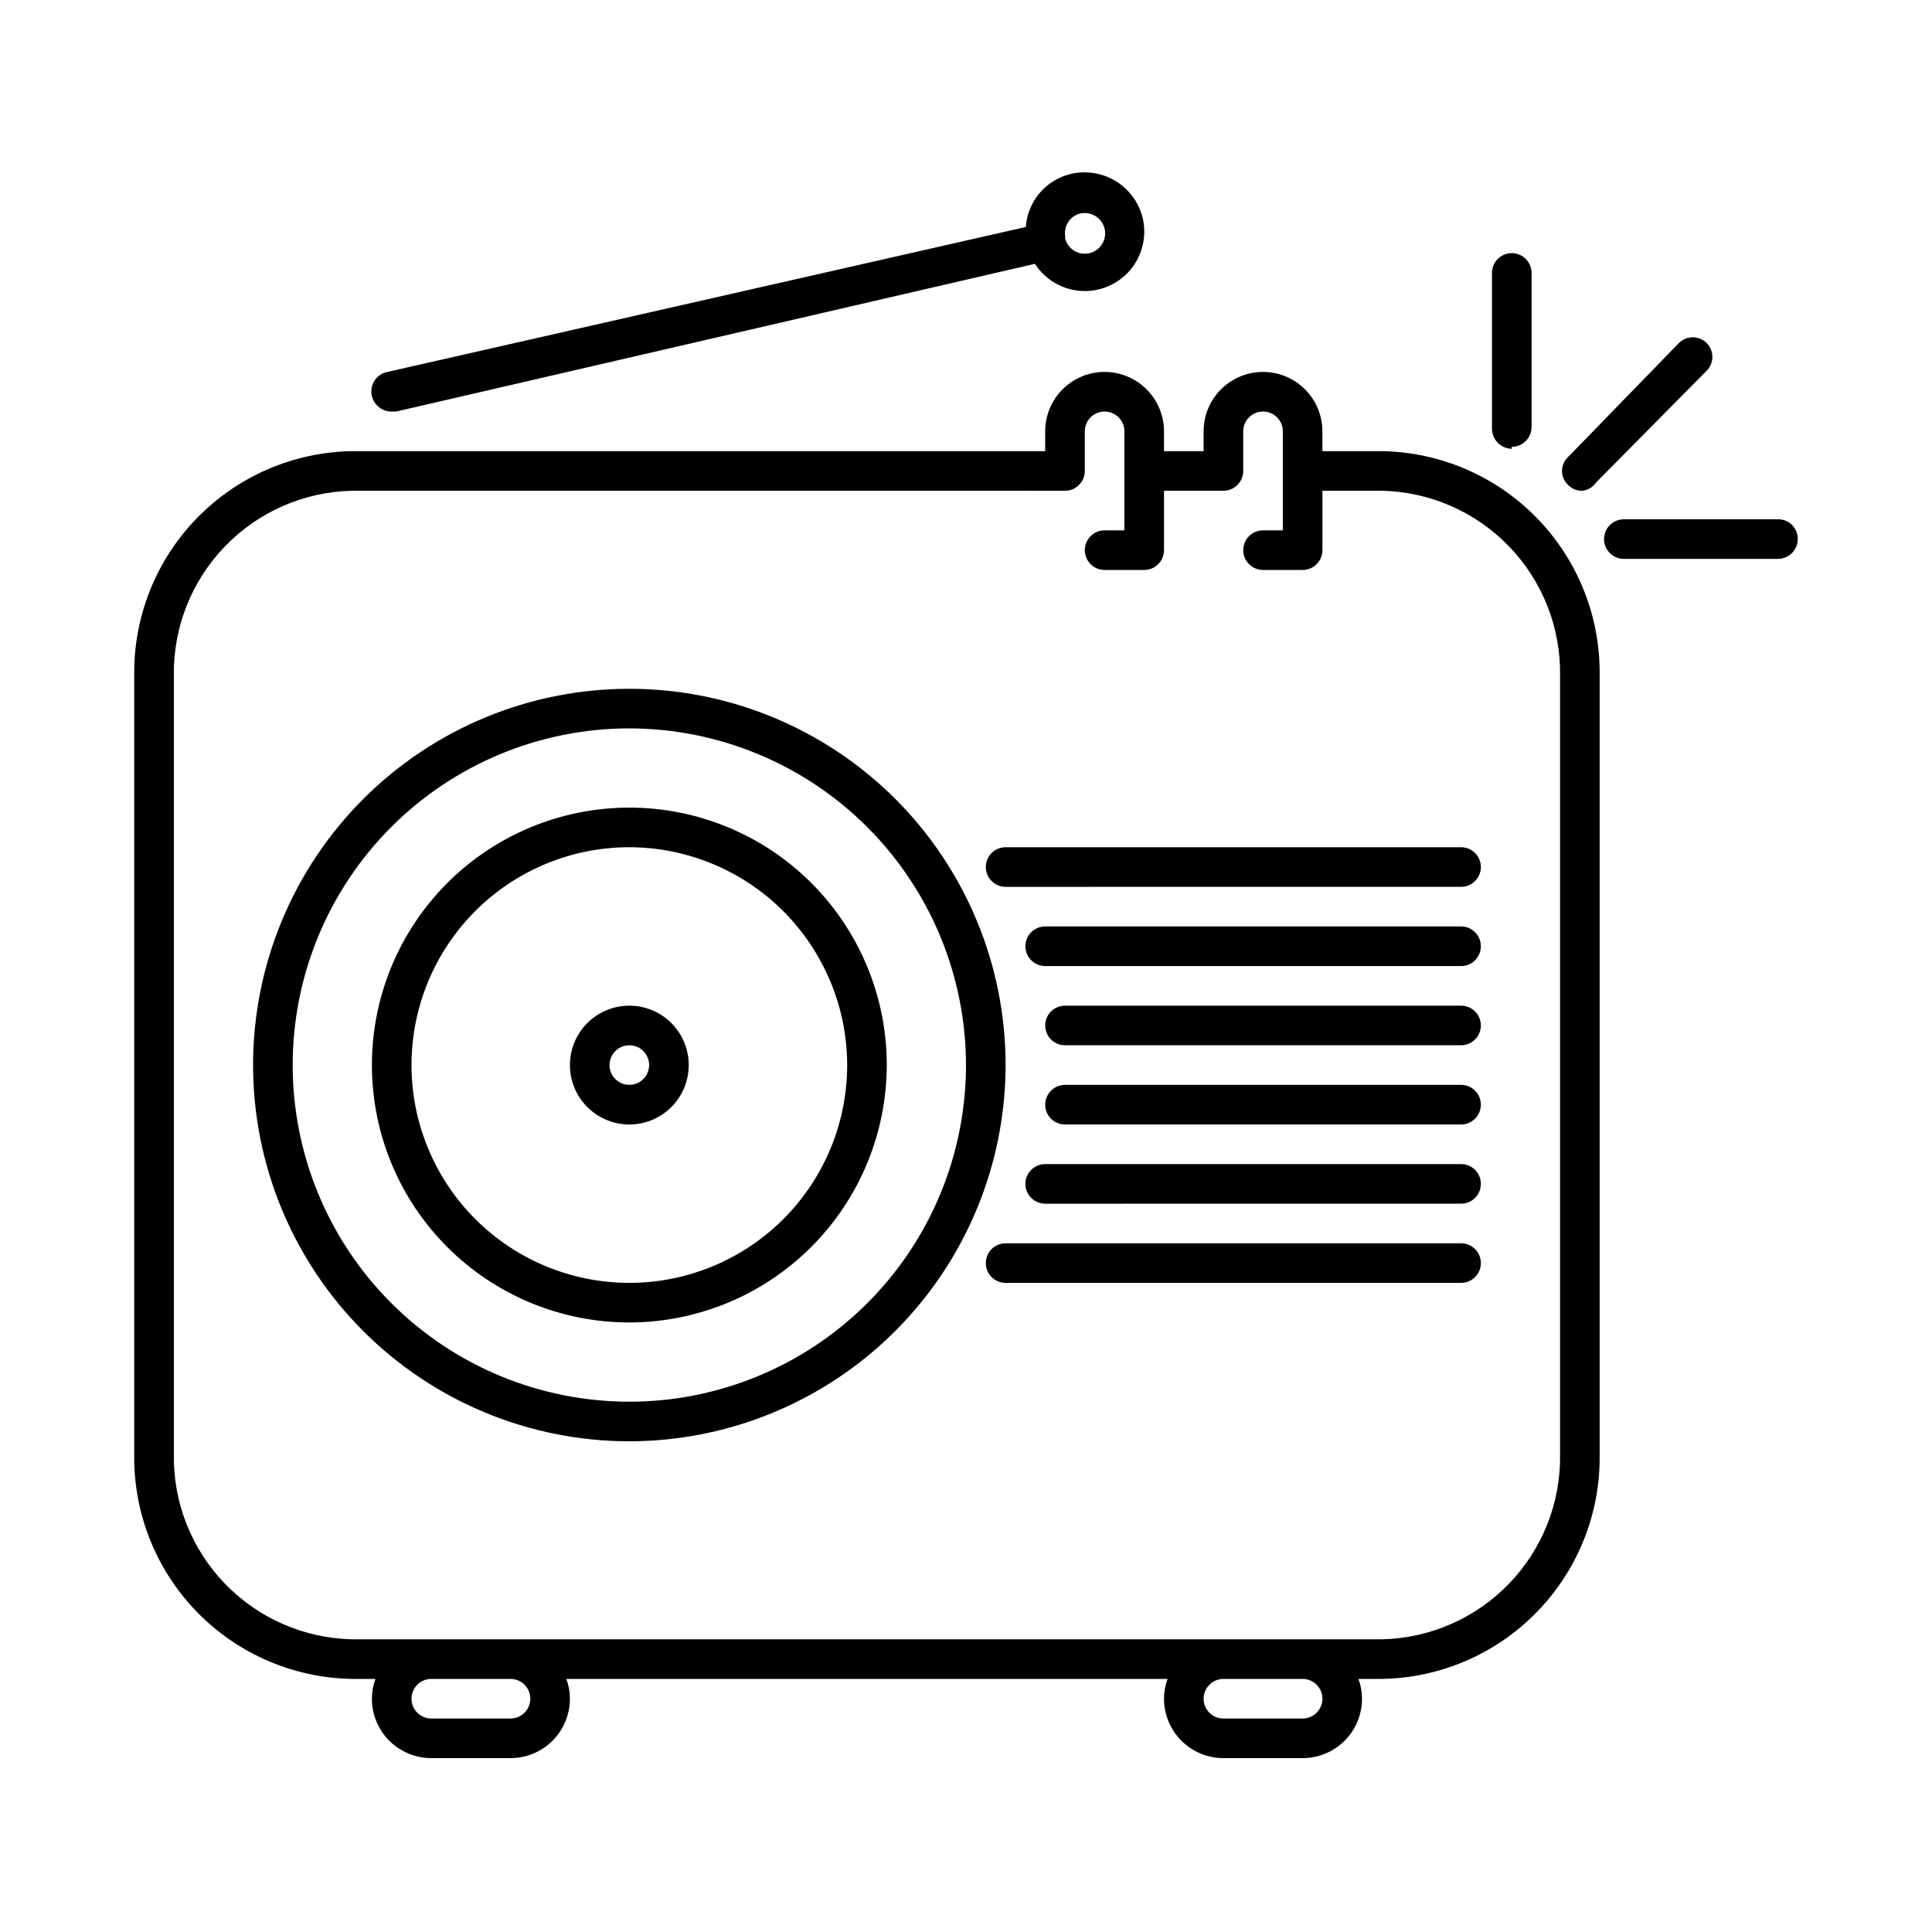 <?xml version="1.0" encoding="UTF-8"?>
<!-- Uploaded to: ICON Repo, www.iconrepo.com, Generator: ICON Repo Mixer Tools -->
<svg fill="#000000" width="800px" height="800px" version="1.1" viewBox="144 144 512 512" xmlns="http://www.w3.org/2000/svg">
 <path d="m489.21 609.92h-20.992c-4.176 0-8.18-1.656-11.133-4.609s-4.609-6.957-4.609-11.133c-0.004-1.793 0.316-3.57 0.941-5.25h-159.33c0.625 1.68 0.945 3.457 0.945 5.25 0 4.176-1.66 8.18-4.613 11.133s-6.957 4.609-11.133 4.609h-20.992c-4.176 0-8.18-1.656-11.133-4.609s-4.609-6.957-4.609-11.133c0-1.793 0.32-3.57 0.945-5.25h-6.195c-15.543-0.246-30.352-6.652-41.176-17.812-10.824-11.156-16.777-26.156-16.551-41.699v-206.35c-0.227-15.543 5.727-30.539 16.551-41.699 10.824-11.156 25.633-17.566 41.176-17.812h183.68v-5.25c0-5.625 3-10.82 7.871-13.633 4.871-2.812 10.871-2.812 15.742 0 4.871 2.812 7.875 8.008 7.875 13.633v5.25h10.496v-5.25c0-5.625 3-10.82 7.871-13.633s10.871-2.812 15.742 0 7.871 8.008 7.871 13.633v5.25h15.746c15.543 0.246 30.352 6.656 41.176 17.812 10.824 11.16 16.777 26.156 16.551 41.699v206.35c0.227 15.543-5.727 30.543-16.551 41.699-10.824 11.16-25.633 17.566-41.176 17.812h-6.191c0.625 1.68 0.945 3.457 0.941 5.25 0 4.176-1.656 8.18-4.609 11.133s-6.957 4.609-11.133 4.609zm-20.992-20.992c-2.898 0-5.246 2.352-5.246 5.25 0 2.898 2.348 5.246 5.246 5.246h20.992c2.898 0 5.246-2.348 5.246-5.246 0-2.898-2.348-5.25-5.246-5.25zm-209.92 0c-2.898 0-5.246 2.352-5.246 5.25 0 2.898 2.348 5.246 5.246 5.246h20.992c2.898 0 5.25-2.348 5.25-5.246 0-2.898-2.352-5.25-5.25-5.25zm-20.992-314.88v0.004c-12.75 0.273-24.871 5.586-33.723 14.77-8.848 9.184-13.707 21.496-13.508 34.246v206.35c-0.199 12.754 4.66 25.066 13.508 34.25 8.852 9.184 20.973 14.492 33.723 14.766h272.9c12.75-0.273 24.875-5.582 33.723-14.766 8.852-9.184 13.707-21.496 13.508-34.25v-206.35c0.199-12.75-4.656-25.062-13.508-34.246-8.848-9.184-20.973-14.496-33.723-14.77h-15.746v15.742c0 1.395-0.551 2.727-1.535 3.711s-2.32 1.539-3.711 1.539h-10.496c-2.898 0-5.246-2.352-5.246-5.25 0-2.898 2.348-5.246 5.246-5.246h5.246v-26.242c0-2.898-2.348-5.246-5.246-5.246s-5.246 2.348-5.246 5.246v10.496c0 1.395-0.555 2.727-1.539 3.711-0.984 0.984-2.32 1.539-3.711 1.539h-15.742v15.742c0 1.395-0.555 2.727-1.539 3.711s-2.32 1.539-3.711 1.539h-10.496c-2.898 0-5.246-2.352-5.246-5.25 0-2.898 2.348-5.246 5.246-5.246h5.25v-26.242c0-2.898-2.352-5.246-5.25-5.246s-5.246 2.348-5.246 5.246v10.496c0 1.395-0.555 2.727-1.539 3.711-0.984 0.984-2.32 1.539-3.711 1.539zm73.473 251.91c-26.445 0-51.805-10.504-70.508-29.203-18.699-18.699-29.203-44.062-29.203-70.508 0-26.445 10.504-51.809 29.203-70.508 18.703-18.699 44.062-29.203 70.508-29.203s51.809 10.504 70.508 29.203c18.699 18.699 29.207 44.062 29.207 70.508-0.031 26.438-10.543 51.785-29.238 70.477-18.691 18.695-44.039 29.207-70.477 29.234zm0-188.93v0.004c-23.66 0-46.352 9.398-63.086 26.129-16.73 16.73-26.129 39.426-26.129 63.086 0 23.66 9.398 46.355 26.129 63.086 16.734 16.73 39.426 26.129 63.086 26.129 23.664 0 46.355-9.398 63.086-26.129 16.73-16.73 26.133-39.426 26.133-63.086-0.027-23.652-9.438-46.328-26.164-63.055-16.723-16.727-39.402-26.133-63.055-26.16zm0 157.44c-18.094 0-35.445-7.188-48.242-19.98-12.793-12.793-19.98-30.148-19.98-48.242s7.188-35.445 19.98-48.242c12.797-12.793 30.148-19.98 48.242-19.98s35.449 7.188 48.242 19.98c12.797 12.797 19.984 30.148 19.984 48.242-0.027 18.086-7.227 35.422-20.016 48.211-12.789 12.789-30.125 19.984-48.211 20.012zm0-125.95v0.004c-15.309 0-29.992 6.082-40.82 16.906-10.824 10.828-16.906 25.512-16.906 40.82 0 15.312 6.082 29.996 16.906 40.82 10.828 10.824 25.512 16.906 40.82 16.906 15.312 0 29.996-6.082 40.82-16.906 10.828-10.824 16.91-25.508 16.91-40.82-0.027-15.301-6.121-29.969-16.941-40.789-10.82-10.82-25.484-16.91-40.789-16.938zm220.42 115.46h-120.7c-2.898 0-5.25-2.348-5.25-5.246s2.352-5.246 5.25-5.246h120.7c2.898 0 5.246 2.348 5.246 5.246s-2.348 5.246-5.246 5.246zm0-20.992-110.21 0.004c-2.898 0-5.25-2.352-5.25-5.25 0-2.898 2.352-5.246 5.25-5.246h110.21c2.898 0 5.246 2.348 5.246 5.246 0 2.898-2.348 5.25-5.246 5.25zm0-20.992h-104.96v0.004c-2.898 0-5.246-2.352-5.246-5.25s2.348-5.246 5.246-5.246h104.96c2.898 0 5.246 2.348 5.246 5.246s-2.348 5.25-5.246 5.25zm-220.42 0v0.004c-4.176 0-8.18-1.66-11.133-4.613-2.953-2.953-4.609-6.957-4.609-11.133s1.656-8.18 4.609-11.133c2.953-2.953 6.957-4.609 11.133-4.609s8.18 1.656 11.133 4.609c2.953 2.953 4.613 6.957 4.613 11.133s-1.66 8.18-4.613 11.133c-2.953 2.953-6.957 4.613-11.133 4.613zm0-20.992v0.004c-2.121 0-4.035 1.277-4.848 3.238-0.812 1.961-0.363 4.219 1.137 5.719s3.758 1.949 5.719 1.137c1.961-0.812 3.242-2.727 3.242-4.848 0-1.391-0.555-2.727-1.539-3.711-0.984-0.984-2.316-1.535-3.711-1.535zm220.42 0h-104.96v0.004c-2.898 0-5.246-2.352-5.246-5.25 0-2.898 2.348-5.246 5.246-5.246h104.96c2.898 0 5.246 2.348 5.246 5.246 0 2.898-2.348 5.25-5.246 5.25zm0-20.992-110.21 0.004c-2.898 0-5.25-2.352-5.25-5.25s2.352-5.246 5.25-5.246h110.21c2.898 0 5.246 2.348 5.246 5.246s-2.348 5.25-5.246 5.25zm0-20.992-120.7 0.004c-2.898 0-5.25-2.352-5.25-5.25 0-2.898 2.352-5.246 5.25-5.246h120.7c2.898 0 5.246 2.348 5.246 5.246 0 2.898-2.348 5.25-5.246 5.25zm43.141-86.906h-0.004c-2.898 0-5.246-2.348-5.246-5.246 0-2.898 2.348-5.25 5.246-5.25h40.832c1.383-0.027 2.715 0.504 3.703 1.469 0.988 0.969 1.543 2.293 1.543 3.676 0.031 1.41-0.512 2.773-1.5 3.777-0.984 1.008-2.336 1.574-3.746 1.574zm-11.129-18.051c-1.391 0.016-2.727-0.555-3.672-1.574-1.016-0.953-1.59-2.281-1.59-3.676 0-1.391 0.574-2.719 1.59-3.672l29.387-30.23c2.031-2.027 5.32-2.027 7.348 0 2.031 2.031 2.031 5.32 0 7.348l-29.387 29.703c-0.848 1.219-2.195 1.988-3.676 2.102zm-18.578-11.125c-2.875-0.059-5.191-2.375-5.246-5.25v-41.355c0-2.898 2.348-5.246 5.246-5.246 1.395 0 2.727 0.551 3.711 1.535s1.539 2.32 1.539 3.711v40.832c0 2.898-2.352 5.246-5.25 5.246zm-296.83-9.867c-2.488 0.02-4.66-1.676-5.246-4.094-0.344-1.395-0.098-2.867 0.676-4.078 0.773-1.211 2.008-2.051 3.418-2.324l169.2-38.418c0.227-3.312 1.512-6.469 3.664-9 2.156-2.531 5.066-4.309 8.301-5.062 4.062-0.949 8.336-0.258 11.895 1.922 3.555 2.18 6.109 5.676 7.106 9.727 1.156 4.859-0.062 9.98-3.281 13.797-3.219 3.816-8.059 5.883-13.043 5.562-4.984-0.32-9.52-2.984-12.227-7.184l-169.3 39.152zm178.43-45.973c0.695 2.898 3.609 4.684 6.508 3.988 2.898-0.695 4.684-3.609 3.988-6.508-0.723-2.879-3.613-4.648-6.508-3.988-2.769 0.723-4.481 3.496-3.883 6.297z"/>
</svg>